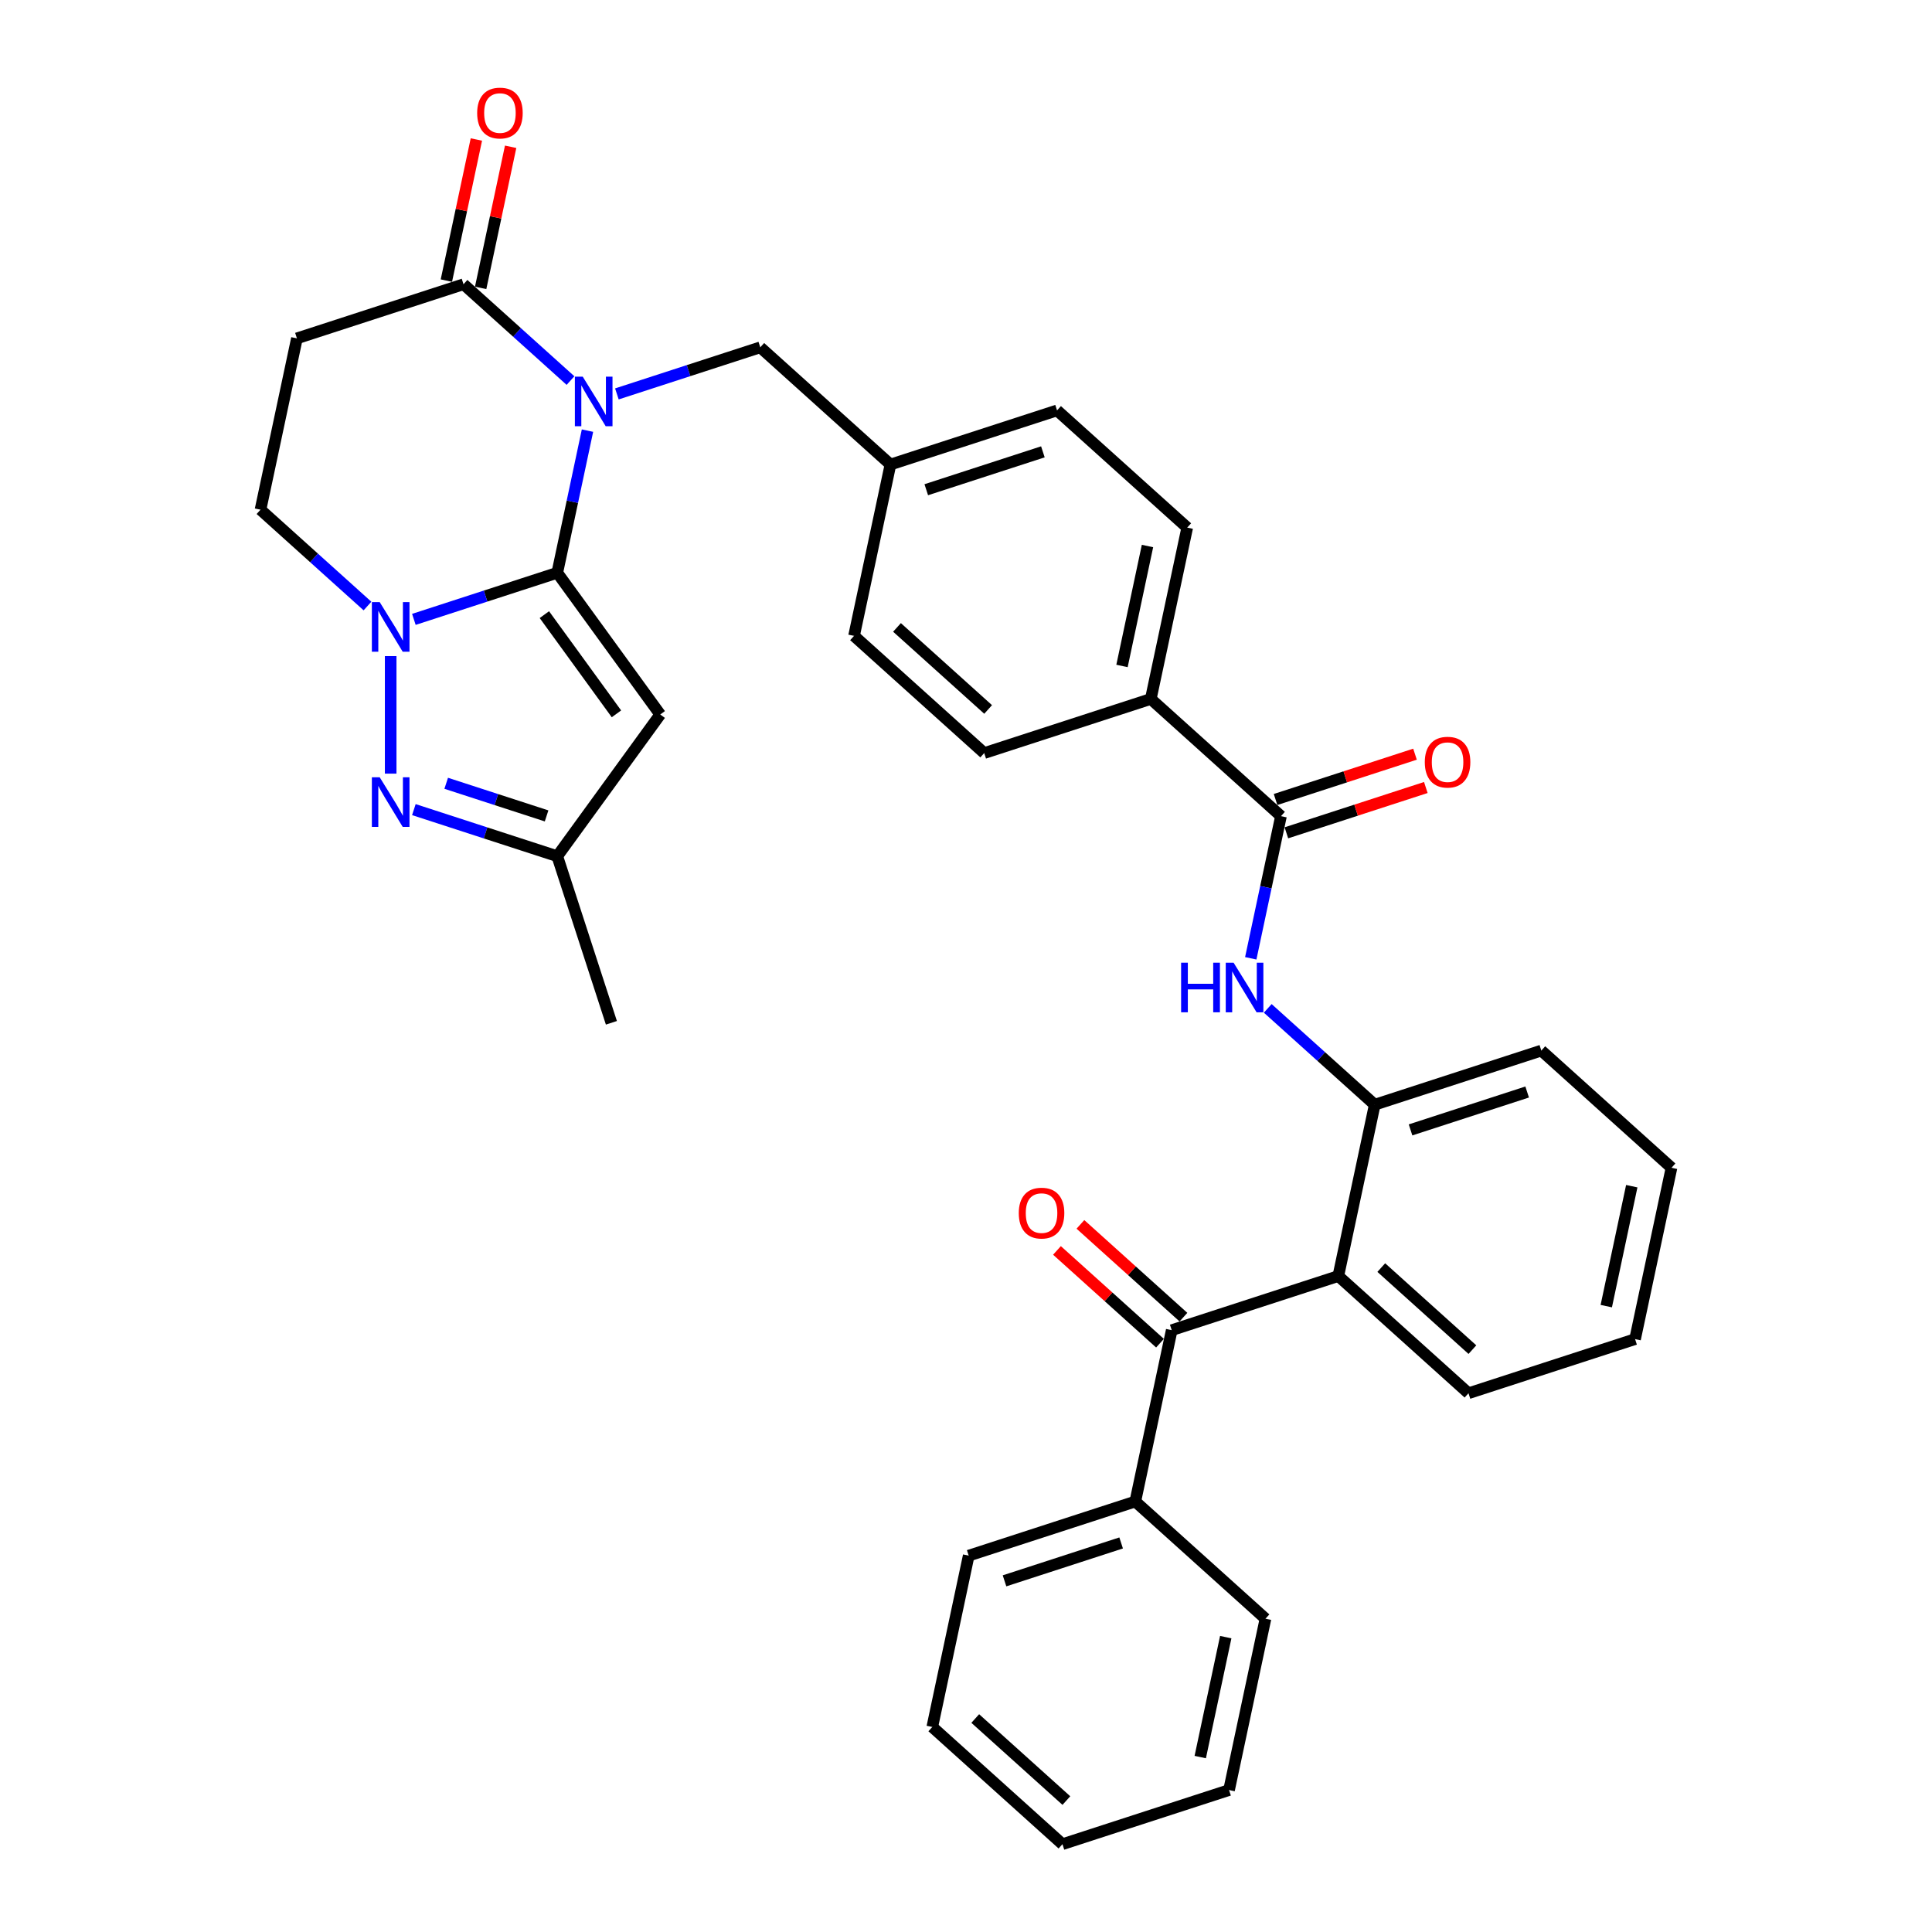 <?xml version='1.0' encoding='iso-8859-1'?>
<svg version='1.1' baseProfile='full'
              xmlns='http://www.w3.org/2000/svg'
                      xmlns:rdkit='http://www.rdkit.org/xml'
                      xmlns:xlink='http://www.w3.org/1999/xlink'
                  xml:space='preserve'
width='1000px' height='1000px' viewBox='0 0 1000 1000'>
<!-- END OF HEADER -->
<rect style='opacity:1.0;fill:#FFFFFF;stroke:none' width='1000' height='1000' x='0' y='0'> </rect>
<path class='bond-0' d='M 288.442,296.473 L 296.262,259.684' style='fill:none;fill-rule:evenodd;stroke:#000000;stroke-width:6px;stroke-linecap:butt;stroke-linejoin:miter;stroke-opacity:1' />
<path class='bond-0' d='M 296.262,259.684 L 304.082,222.894' style='fill:none;fill-rule:evenodd;stroke:#0000FF;stroke-width:6px;stroke-linecap:butt;stroke-linejoin:miter;stroke-opacity:1' />
<path class='bond-1' d='M 288.442,296.473 L 251.33,308.532' style='fill:none;fill-rule:evenodd;stroke:#000000;stroke-width:6px;stroke-linecap:butt;stroke-linejoin:miter;stroke-opacity:1' />
<path class='bond-1' d='M 251.33,308.532 L 214.218,320.59' style='fill:none;fill-rule:evenodd;stroke:#0000FF;stroke-width:6px;stroke-linecap:butt;stroke-linejoin:miter;stroke-opacity:1' />
<path class='bond-2' d='M 288.442,296.473 L 341.734,369.823' style='fill:none;fill-rule:evenodd;stroke:#000000;stroke-width:6px;stroke-linecap:butt;stroke-linejoin:miter;stroke-opacity:1' />
<path class='bond-2' d='M 281.766,318.134 L 319.07,369.479' style='fill:none;fill-rule:evenodd;stroke:#000000;stroke-width:6px;stroke-linecap:butt;stroke-linejoin:miter;stroke-opacity:1' />
<path class='bond-4' d='M 295.288,196.981 L 267.602,172.051' style='fill:none;fill-rule:evenodd;stroke:#0000FF;stroke-width:6px;stroke-linecap:butt;stroke-linejoin:miter;stroke-opacity:1' />
<path class='bond-4' d='M 267.602,172.051 L 239.915,147.122' style='fill:none;fill-rule:evenodd;stroke:#000000;stroke-width:6px;stroke-linecap:butt;stroke-linejoin:miter;stroke-opacity:1' />
<path class='bond-12' d='M 319.297,203.889 L 356.409,191.83' style='fill:none;fill-rule:evenodd;stroke:#0000FF;stroke-width:6px;stroke-linecap:butt;stroke-linejoin:miter;stroke-opacity:1' />
<path class='bond-12' d='M 356.409,191.83 L 393.52,179.772' style='fill:none;fill-rule:evenodd;stroke:#000000;stroke-width:6px;stroke-linecap:butt;stroke-linejoin:miter;stroke-opacity:1' />
<path class='bond-3' d='M 202.214,339.595 L 202.214,400.429' style='fill:none;fill-rule:evenodd;stroke:#0000FF;stroke-width:6px;stroke-linecap:butt;stroke-linejoin:miter;stroke-opacity:1' />
<path class='bond-13' d='M 190.21,313.682 L 162.523,288.753' style='fill:none;fill-rule:evenodd;stroke:#0000FF;stroke-width:6px;stroke-linecap:butt;stroke-linejoin:miter;stroke-opacity:1' />
<path class='bond-13' d='M 162.523,288.753 L 134.836,263.823' style='fill:none;fill-rule:evenodd;stroke:#000000;stroke-width:6px;stroke-linecap:butt;stroke-linejoin:miter;stroke-opacity:1' />
<path class='bond-10' d='M 341.734,369.823 L 288.442,443.173' style='fill:none;fill-rule:evenodd;stroke:#000000;stroke-width:6px;stroke-linecap:butt;stroke-linejoin:miter;stroke-opacity:1' />
<path class='bond-34' d='M 214.218,419.056 L 251.33,431.115' style='fill:none;fill-rule:evenodd;stroke:#0000FF;stroke-width:6px;stroke-linecap:butt;stroke-linejoin:miter;stroke-opacity:1' />
<path class='bond-34' d='M 251.33,431.115 L 288.442,443.173' style='fill:none;fill-rule:evenodd;stroke:#000000;stroke-width:6px;stroke-linecap:butt;stroke-linejoin:miter;stroke-opacity:1' />
<path class='bond-34' d='M 230.955,405.428 L 256.934,413.869' style='fill:none;fill-rule:evenodd;stroke:#0000FF;stroke-width:6px;stroke-linecap:butt;stroke-linejoin:miter;stroke-opacity:1' />
<path class='bond-34' d='M 256.934,413.869 L 282.912,422.31' style='fill:none;fill-rule:evenodd;stroke:#000000;stroke-width:6px;stroke-linecap:butt;stroke-linejoin:miter;stroke-opacity:1' />
<path class='bond-16' d='M 248.783,149.007 L 256.545,112.489' style='fill:none;fill-rule:evenodd;stroke:#000000;stroke-width:6px;stroke-linecap:butt;stroke-linejoin:miter;stroke-opacity:1' />
<path class='bond-16' d='M 256.545,112.489 L 264.307,75.972' style='fill:none;fill-rule:evenodd;stroke:#FF0000;stroke-width:6px;stroke-linecap:butt;stroke-linejoin:miter;stroke-opacity:1' />
<path class='bond-16' d='M 231.046,145.237 L 238.809,108.719' style='fill:none;fill-rule:evenodd;stroke:#000000;stroke-width:6px;stroke-linecap:butt;stroke-linejoin:miter;stroke-opacity:1' />
<path class='bond-16' d='M 238.809,108.719 L 246.571,72.202' style='fill:none;fill-rule:evenodd;stroke:#FF0000;stroke-width:6px;stroke-linecap:butt;stroke-linejoin:miter;stroke-opacity:1' />
<path class='bond-35' d='M 239.915,147.122 L 153.687,175.139' style='fill:none;fill-rule:evenodd;stroke:#000000;stroke-width:6px;stroke-linecap:butt;stroke-linejoin:miter;stroke-opacity:1' />
<path class='bond-5' d='M 692.708,660.476 L 711.558,571.791' style='fill:none;fill-rule:evenodd;stroke:#000000;stroke-width:6px;stroke-linecap:butt;stroke-linejoin:miter;stroke-opacity:1' />
<path class='bond-6' d='M 692.708,660.476 L 606.48,688.493' style='fill:none;fill-rule:evenodd;stroke:#000000;stroke-width:6px;stroke-linecap:butt;stroke-linejoin:miter;stroke-opacity:1' />
<path class='bond-24' d='M 692.708,660.476 L 760.085,721.143' style='fill:none;fill-rule:evenodd;stroke:#000000;stroke-width:6px;stroke-linecap:butt;stroke-linejoin:miter;stroke-opacity:1' />
<path class='bond-24' d='M 714.948,656.1 L 762.112,698.567' style='fill:none;fill-rule:evenodd;stroke:#000000;stroke-width:6px;stroke-linecap:butt;stroke-linejoin:miter;stroke-opacity:1' />
<path class='bond-17' d='M 612.546,681.755 L 585.884,657.748' style='fill:none;fill-rule:evenodd;stroke:#000000;stroke-width:6px;stroke-linecap:butt;stroke-linejoin:miter;stroke-opacity:1' />
<path class='bond-17' d='M 585.884,657.748 L 559.222,633.741' style='fill:none;fill-rule:evenodd;stroke:#FF0000;stroke-width:6px;stroke-linecap:butt;stroke-linejoin:miter;stroke-opacity:1' />
<path class='bond-17' d='M 600.413,695.231 L 573.751,671.224' style='fill:none;fill-rule:evenodd;stroke:#000000;stroke-width:6px;stroke-linecap:butt;stroke-linejoin:miter;stroke-opacity:1' />
<path class='bond-17' d='M 573.751,671.224 L 547.088,647.217' style='fill:none;fill-rule:evenodd;stroke:#FF0000;stroke-width:6px;stroke-linecap:butt;stroke-linejoin:miter;stroke-opacity:1' />
<path class='bond-18' d='M 606.48,688.493 L 587.629,777.177' style='fill:none;fill-rule:evenodd;stroke:#000000;stroke-width:6px;stroke-linecap:butt;stroke-linejoin:miter;stroke-opacity:1' />
<path class='bond-7' d='M 663.031,422.44 L 595.653,361.773' style='fill:none;fill-rule:evenodd;stroke:#000000;stroke-width:6px;stroke-linecap:butt;stroke-linejoin:miter;stroke-opacity:1' />
<path class='bond-8' d='M 663.031,422.44 L 655.211,459.23' style='fill:none;fill-rule:evenodd;stroke:#000000;stroke-width:6px;stroke-linecap:butt;stroke-linejoin:miter;stroke-opacity:1' />
<path class='bond-8' d='M 655.211,459.23 L 647.391,496.019' style='fill:none;fill-rule:evenodd;stroke:#0000FF;stroke-width:6px;stroke-linecap:butt;stroke-linejoin:miter;stroke-opacity:1' />
<path class='bond-15' d='M 665.833,431.063 L 701.92,419.337' style='fill:none;fill-rule:evenodd;stroke:#000000;stroke-width:6px;stroke-linecap:butt;stroke-linejoin:miter;stroke-opacity:1' />
<path class='bond-15' d='M 701.92,419.337 L 738.007,407.612' style='fill:none;fill-rule:evenodd;stroke:#FF0000;stroke-width:6px;stroke-linecap:butt;stroke-linejoin:miter;stroke-opacity:1' />
<path class='bond-15' d='M 660.229,413.817 L 696.316,402.092' style='fill:none;fill-rule:evenodd;stroke:#000000;stroke-width:6px;stroke-linecap:butt;stroke-linejoin:miter;stroke-opacity:1' />
<path class='bond-15' d='M 696.316,402.092 L 732.404,390.366' style='fill:none;fill-rule:evenodd;stroke:#FF0000;stroke-width:6px;stroke-linecap:butt;stroke-linejoin:miter;stroke-opacity:1' />
<path class='bond-9' d='M 656.184,521.933 L 683.871,546.862' style='fill:none;fill-rule:evenodd;stroke:#0000FF;stroke-width:6px;stroke-linecap:butt;stroke-linejoin:miter;stroke-opacity:1' />
<path class='bond-9' d='M 683.871,546.862 L 711.558,571.791' style='fill:none;fill-rule:evenodd;stroke:#000000;stroke-width:6px;stroke-linecap:butt;stroke-linejoin:miter;stroke-opacity:1' />
<path class='bond-25' d='M 711.558,571.791 L 797.786,543.774' style='fill:none;fill-rule:evenodd;stroke:#000000;stroke-width:6px;stroke-linecap:butt;stroke-linejoin:miter;stroke-opacity:1' />
<path class='bond-25' d='M 730.096,584.834 L 790.455,565.222' style='fill:none;fill-rule:evenodd;stroke:#000000;stroke-width:6px;stroke-linecap:butt;stroke-linejoin:miter;stroke-opacity:1' />
<path class='bond-26' d='M 288.442,443.173 L 316.459,529.401' style='fill:none;fill-rule:evenodd;stroke:#000000;stroke-width:6px;stroke-linecap:butt;stroke-linejoin:miter;stroke-opacity:1' />
<path class='bond-11' d='M 153.687,175.139 L 134.836,263.823' style='fill:none;fill-rule:evenodd;stroke:#000000;stroke-width:6px;stroke-linecap:butt;stroke-linejoin:miter;stroke-opacity:1' />
<path class='bond-21' d='M 393.52,179.772 L 460.898,240.439' style='fill:none;fill-rule:evenodd;stroke:#000000;stroke-width:6px;stroke-linecap:butt;stroke-linejoin:miter;stroke-opacity:1' />
<path class='bond-14' d='M 595.653,361.773 L 614.504,273.089' style='fill:none;fill-rule:evenodd;stroke:#000000;stroke-width:6px;stroke-linecap:butt;stroke-linejoin:miter;stroke-opacity:1' />
<path class='bond-14' d='M 580.744,344.7 L 593.939,282.621' style='fill:none;fill-rule:evenodd;stroke:#000000;stroke-width:6px;stroke-linecap:butt;stroke-linejoin:miter;stroke-opacity:1' />
<path class='bond-36' d='M 595.653,361.773 L 509.425,389.79' style='fill:none;fill-rule:evenodd;stroke:#000000;stroke-width:6px;stroke-linecap:butt;stroke-linejoin:miter;stroke-opacity:1' />
<path class='bond-27' d='M 587.629,777.177 L 501.401,805.194' style='fill:none;fill-rule:evenodd;stroke:#000000;stroke-width:6px;stroke-linecap:butt;stroke-linejoin:miter;stroke-opacity:1' />
<path class='bond-27' d='M 580.298,798.625 L 519.939,818.237' style='fill:none;fill-rule:evenodd;stroke:#000000;stroke-width:6px;stroke-linecap:butt;stroke-linejoin:miter;stroke-opacity:1' />
<path class='bond-28' d='M 587.629,777.177 L 655.007,837.844' style='fill:none;fill-rule:evenodd;stroke:#000000;stroke-width:6px;stroke-linecap:butt;stroke-linejoin:miter;stroke-opacity:1' />
<path class='bond-19' d='M 509.425,389.79 L 442.048,329.123' style='fill:none;fill-rule:evenodd;stroke:#000000;stroke-width:6px;stroke-linecap:butt;stroke-linejoin:miter;stroke-opacity:1' />
<path class='bond-19' d='M 511.452,367.215 L 464.288,324.748' style='fill:none;fill-rule:evenodd;stroke:#000000;stroke-width:6px;stroke-linecap:butt;stroke-linejoin:miter;stroke-opacity:1' />
<path class='bond-20' d='M 614.504,273.089 L 547.126,212.422' style='fill:none;fill-rule:evenodd;stroke:#000000;stroke-width:6px;stroke-linecap:butt;stroke-linejoin:miter;stroke-opacity:1' />
<path class='bond-22' d='M 460.898,240.439 L 442.048,329.123' style='fill:none;fill-rule:evenodd;stroke:#000000;stroke-width:6px;stroke-linecap:butt;stroke-linejoin:miter;stroke-opacity:1' />
<path class='bond-23' d='M 460.898,240.439 L 547.126,212.422' style='fill:none;fill-rule:evenodd;stroke:#000000;stroke-width:6px;stroke-linecap:butt;stroke-linejoin:miter;stroke-opacity:1' />
<path class='bond-23' d='M 479.436,253.482 L 539.795,233.87' style='fill:none;fill-rule:evenodd;stroke:#000000;stroke-width:6px;stroke-linecap:butt;stroke-linejoin:miter;stroke-opacity:1' />
<path class='bond-37' d='M 760.085,721.143 L 846.313,693.125' style='fill:none;fill-rule:evenodd;stroke:#000000;stroke-width:6px;stroke-linecap:butt;stroke-linejoin:miter;stroke-opacity:1' />
<path class='bond-30' d='M 797.786,543.774 L 865.164,604.441' style='fill:none;fill-rule:evenodd;stroke:#000000;stroke-width:6px;stroke-linecap:butt;stroke-linejoin:miter;stroke-opacity:1' />
<path class='bond-31' d='M 501.401,805.194 L 482.551,893.878' style='fill:none;fill-rule:evenodd;stroke:#000000;stroke-width:6px;stroke-linecap:butt;stroke-linejoin:miter;stroke-opacity:1' />
<path class='bond-32' d='M 655.007,837.844 L 636.156,926.528' style='fill:none;fill-rule:evenodd;stroke:#000000;stroke-width:6px;stroke-linecap:butt;stroke-linejoin:miter;stroke-opacity:1' />
<path class='bond-32' d='M 634.442,847.377 L 621.247,909.456' style='fill:none;fill-rule:evenodd;stroke:#000000;stroke-width:6px;stroke-linecap:butt;stroke-linejoin:miter;stroke-opacity:1' />
<path class='bond-29' d='M 846.313,693.125 L 865.164,604.441' style='fill:none;fill-rule:evenodd;stroke:#000000;stroke-width:6px;stroke-linecap:butt;stroke-linejoin:miter;stroke-opacity:1' />
<path class='bond-29' d='M 831.404,676.053 L 844.599,613.974' style='fill:none;fill-rule:evenodd;stroke:#000000;stroke-width:6px;stroke-linecap:butt;stroke-linejoin:miter;stroke-opacity:1' />
<path class='bond-38' d='M 482.551,893.878 L 549.928,954.545' style='fill:none;fill-rule:evenodd;stroke:#000000;stroke-width:6px;stroke-linecap:butt;stroke-linejoin:miter;stroke-opacity:1' />
<path class='bond-38' d='M 504.791,889.503 L 551.955,931.97' style='fill:none;fill-rule:evenodd;stroke:#000000;stroke-width:6px;stroke-linecap:butt;stroke-linejoin:miter;stroke-opacity:1' />
<path class='bond-33' d='M 636.156,926.528 L 549.928,954.545' style='fill:none;fill-rule:evenodd;stroke:#000000;stroke-width:6px;stroke-linecap:butt;stroke-linejoin:miter;stroke-opacity:1' />
<path  class='atom-1' d='M 301.617 194.951
L 310.031 208.551
Q 310.865 209.893, 312.207 212.322
Q 313.548 214.752, 313.621 214.897
L 313.621 194.951
L 317.03 194.951
L 317.03 220.627
L 313.512 220.627
L 304.482 205.758
Q 303.43 204.017, 302.306 202.023
Q 301.218 200.028, 300.891 199.412
L 300.891 220.627
L 297.555 220.627
L 297.555 194.951
L 301.617 194.951
' fill='#0000FF'/>
<path  class='atom-2' d='M 196.538 311.652
L 204.952 325.252
Q 205.786 326.594, 207.128 329.024
Q 208.47 331.454, 208.543 331.599
L 208.543 311.652
L 211.952 311.652
L 211.952 337.329
L 208.434 337.329
L 199.403 322.46
Q 198.352 320.719, 197.227 318.724
Q 196.139 316.73, 195.813 316.113
L 195.813 337.329
L 192.477 337.329
L 192.477 311.652
L 196.538 311.652
' fill='#0000FF'/>
<path  class='atom-4' d='M 196.538 402.318
L 204.952 415.918
Q 205.786 417.259, 207.128 419.689
Q 208.47 422.119, 208.543 422.264
L 208.543 402.318
L 211.952 402.318
L 211.952 427.994
L 208.434 427.994
L 199.403 413.125
Q 198.352 411.384, 197.227 409.39
Q 196.139 407.395, 195.813 406.778
L 195.813 427.994
L 192.477 427.994
L 192.477 402.318
L 196.538 402.318
' fill='#0000FF'/>
<path  class='atom-9' d='M 611.341 498.286
L 614.823 498.286
L 614.823 509.202
L 627.951 509.202
L 627.951 498.286
L 631.433 498.286
L 631.433 523.963
L 627.951 523.963
L 627.951 512.104
L 614.823 512.104
L 614.823 523.963
L 611.341 523.963
L 611.341 498.286
' fill='#0000FF'/>
<path  class='atom-9' d='M 638.505 498.286
L 646.918 511.886
Q 647.753 513.228, 649.094 515.658
Q 650.436 518.087, 650.509 518.233
L 650.509 498.286
L 653.918 498.286
L 653.918 523.963
L 650.4 523.963
L 641.37 509.093
Q 640.318 507.353, 639.194 505.358
Q 638.106 503.363, 637.779 502.747
L 637.779 523.963
L 634.443 523.963
L 634.443 498.286
L 638.505 498.286
' fill='#0000FF'/>
<path  class='atom-16' d='M 737.472 394.495
Q 737.472 388.33, 740.519 384.885
Q 743.565 381.44, 749.259 381.44
Q 754.953 381.44, 757.999 384.885
Q 761.045 388.33, 761.045 394.495
Q 761.045 400.733, 757.963 404.287
Q 754.88 407.805, 749.259 407.805
Q 743.601 407.805, 740.519 404.287
Q 737.472 400.77, 737.472 394.495
M 749.259 404.904
Q 753.176 404.904, 755.279 402.293
Q 757.419 399.645, 757.419 394.495
Q 757.419 389.454, 755.279 386.916
Q 753.176 384.341, 749.259 384.341
Q 745.342 384.341, 743.202 386.88
Q 741.099 389.418, 741.099 394.495
Q 741.099 399.682, 743.202 402.293
Q 745.342 404.904, 749.259 404.904
' fill='#FF0000'/>
<path  class='atom-17' d='M 246.979 58.51
Q 246.979 52.345, 250.025 48.9
Q 253.071 45.455, 258.765 45.455
Q 264.459 45.455, 267.505 48.9
Q 270.552 52.345, 270.552 58.51
Q 270.552 64.748, 267.469 68.302
Q 264.387 71.82, 258.765 71.82
Q 253.108 71.82, 250.025 68.302
Q 246.979 64.784, 246.979 58.51
M 258.765 68.919
Q 262.682 68.919, 264.785 66.308
Q 266.925 63.66, 266.925 58.51
Q 266.925 53.469, 264.785 50.931
Q 262.682 48.356, 258.765 48.356
Q 254.849 48.356, 252.709 50.895
Q 250.605 53.433, 250.605 58.51
Q 250.605 63.696, 252.709 66.308
Q 254.849 68.919, 258.765 68.919
' fill='#FF0000'/>
<path  class='atom-18' d='M 527.315 627.898
Q 527.315 621.733, 530.362 618.288
Q 533.408 614.842, 539.102 614.842
Q 544.796 614.842, 547.842 618.288
Q 550.888 621.733, 550.888 627.898
Q 550.888 634.136, 547.806 637.69
Q 544.723 641.208, 539.102 641.208
Q 533.444 641.208, 530.362 637.69
Q 527.315 634.172, 527.315 627.898
M 539.102 638.307
Q 543.019 638.307, 545.122 635.696
Q 547.262 633.048, 547.262 627.898
Q 547.262 622.857, 545.122 620.319
Q 543.019 617.744, 539.102 617.744
Q 535.185 617.744, 533.046 620.282
Q 530.942 622.821, 530.942 627.898
Q 530.942 633.084, 533.046 635.696
Q 535.185 638.307, 539.102 638.307
' fill='#FF0000'/>
</svg>
